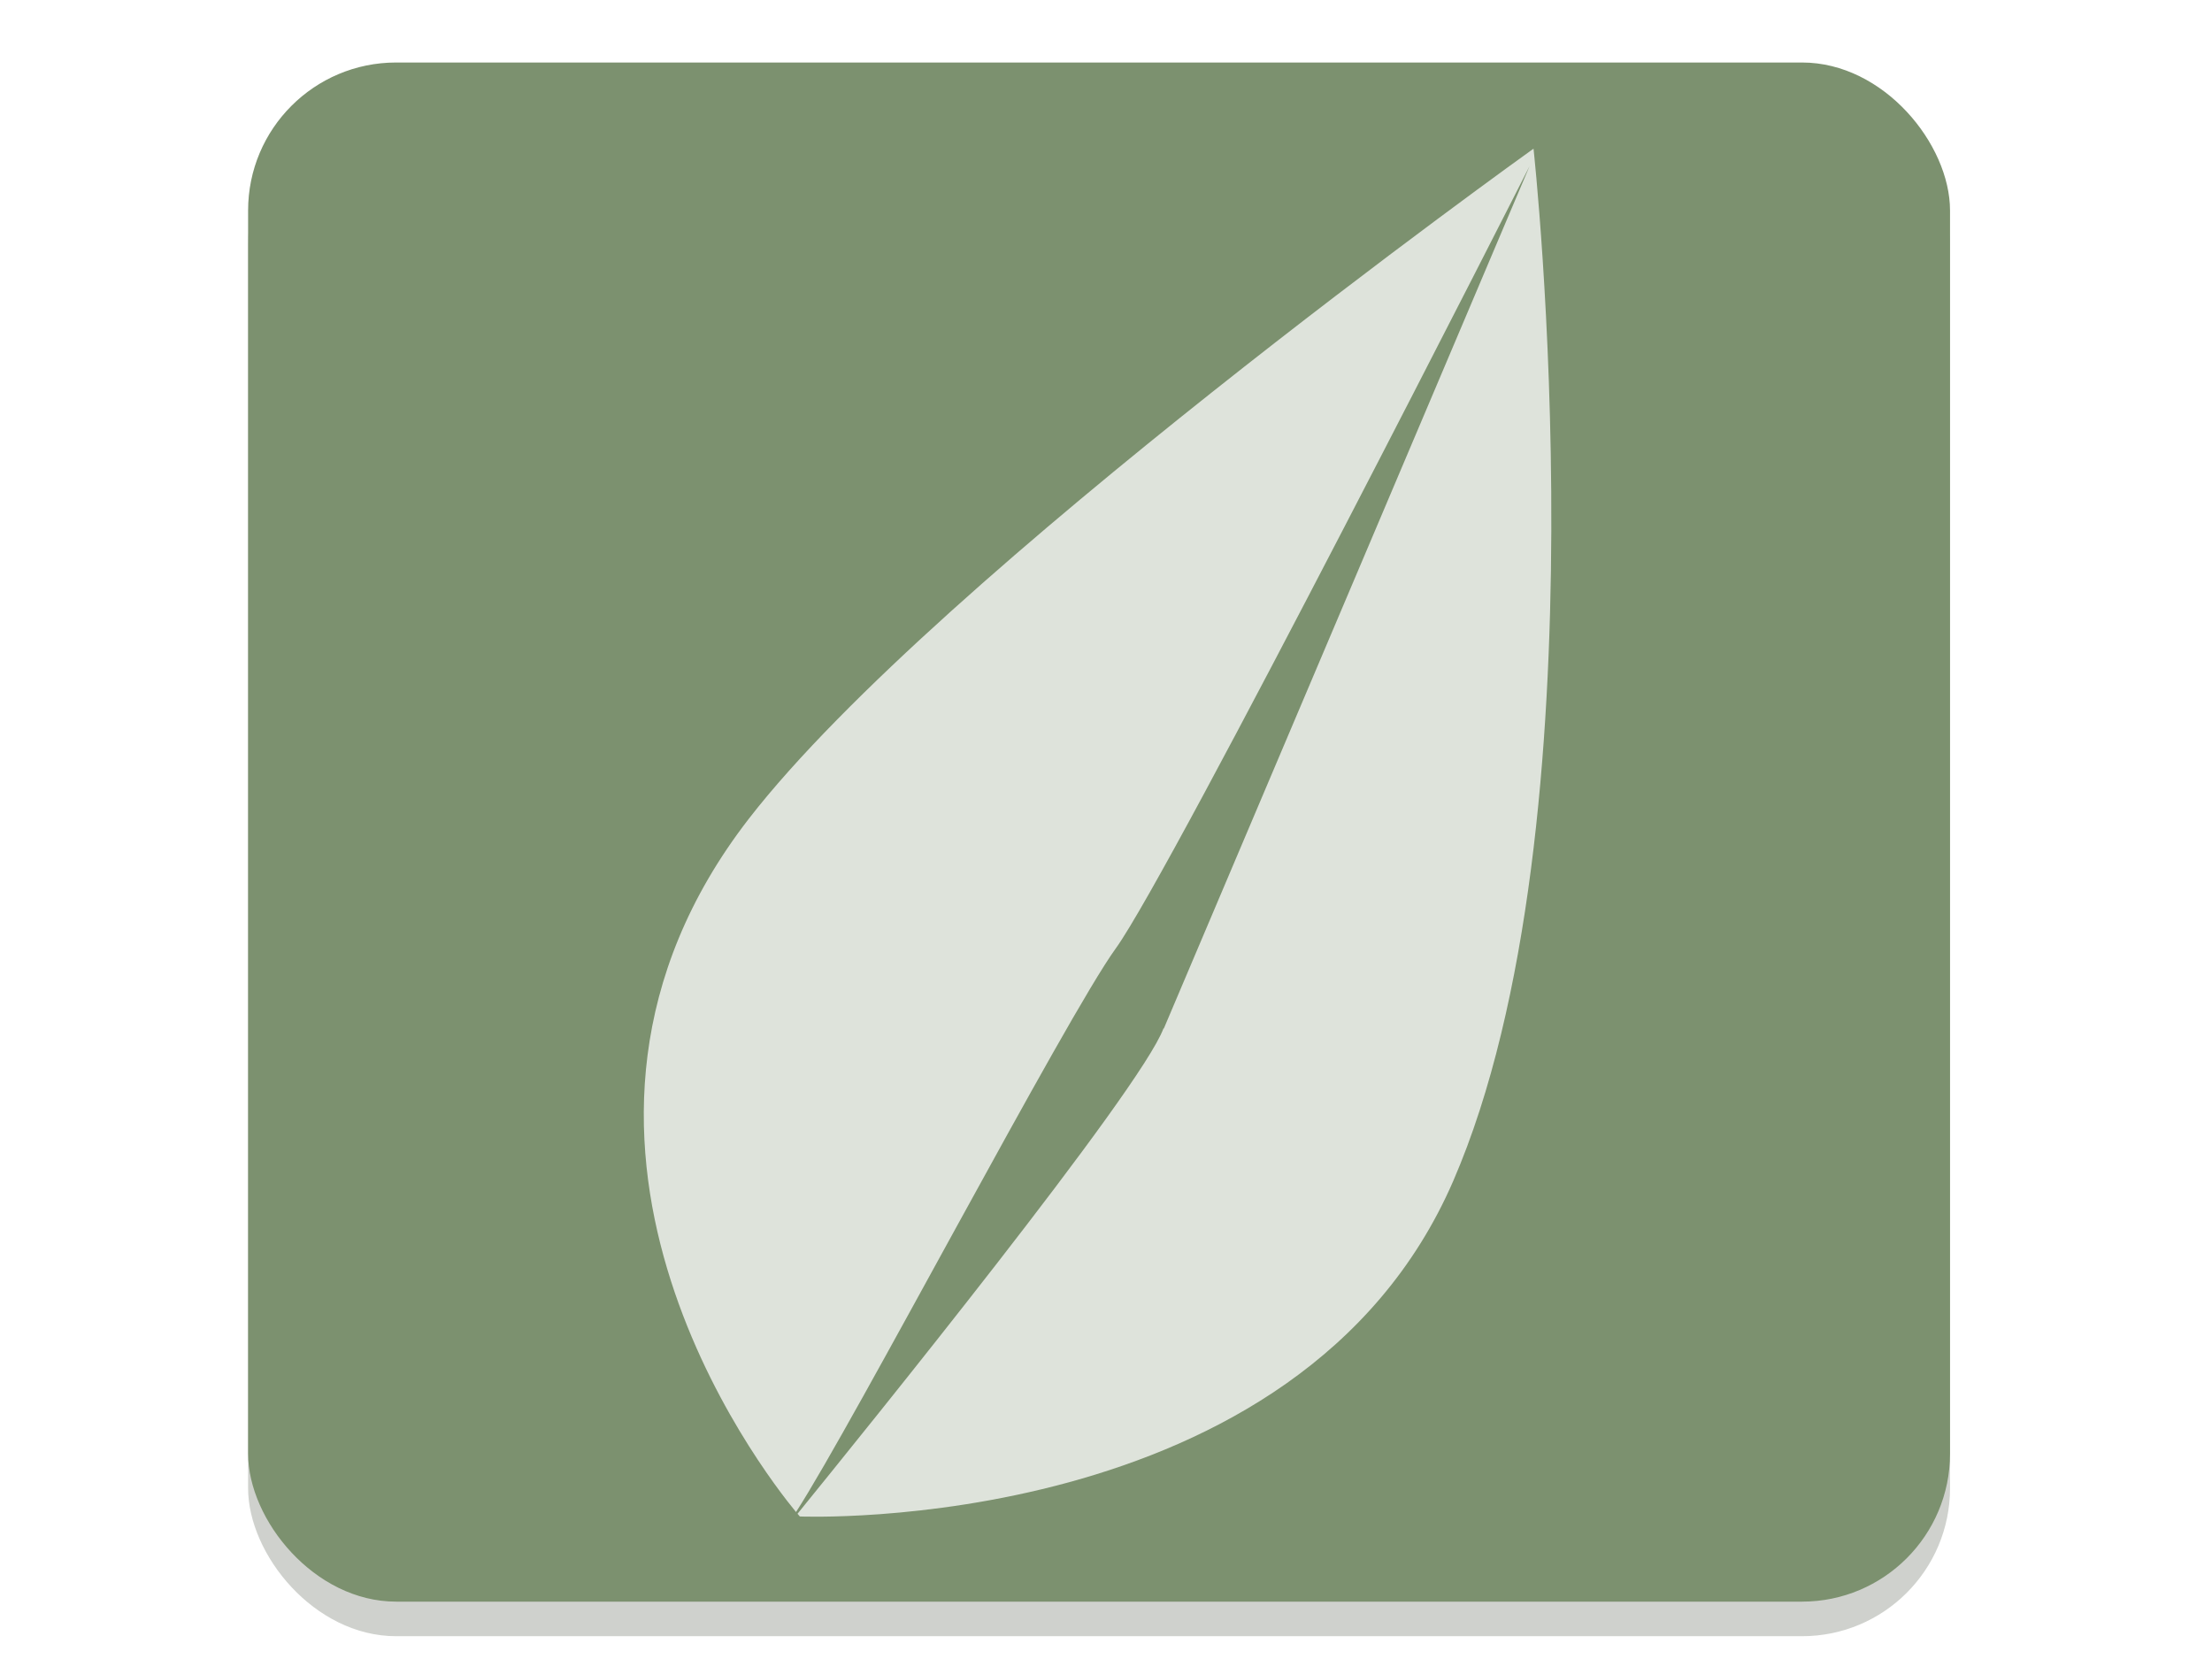 <?xml version="1.0"?>
<svg xmlns="http://www.w3.org/2000/svg" width="640" height="480" viewBox="0 0 640 480">
  <defs>
    <filter id="a" x="-.023" width="1.046" y="-.025" height="1.051" color-interpolation-filters="sRGB">
      <feGaussianBlur stdDeviation="4.689"/>
    </filter>
  </defs>
  <rect width="492.42" height="445.319" x="71.784" y="28.084" ry="42.819" fill="#3e4837" opacity=".5" filter="url(#a)"/>
  <rect ry="42.819" y="18.084" x="71.784" height="445.319" width="492.42" fill="#7c916f"/>
  <path d="M336.708 297.636c8.69-20.414 105.846-249.578 105.846-249.578s-103.4 203.787-119.736 226.36c-14.49 20.023-75.845 137.343-92.504 163.057-9.999-12.133-84.858-108.647-13.629-200.617 54.705-70.6 227.01-193.842 227.01-193.842s21.46 195.44-23.205 298.619c-44.66 103.164-189.075 97.128-189.075 97.128l-.667-.787c19.29-23.783 99.273-122.554 105.89-140.442z" fill="#dee3db"/>
</svg>
